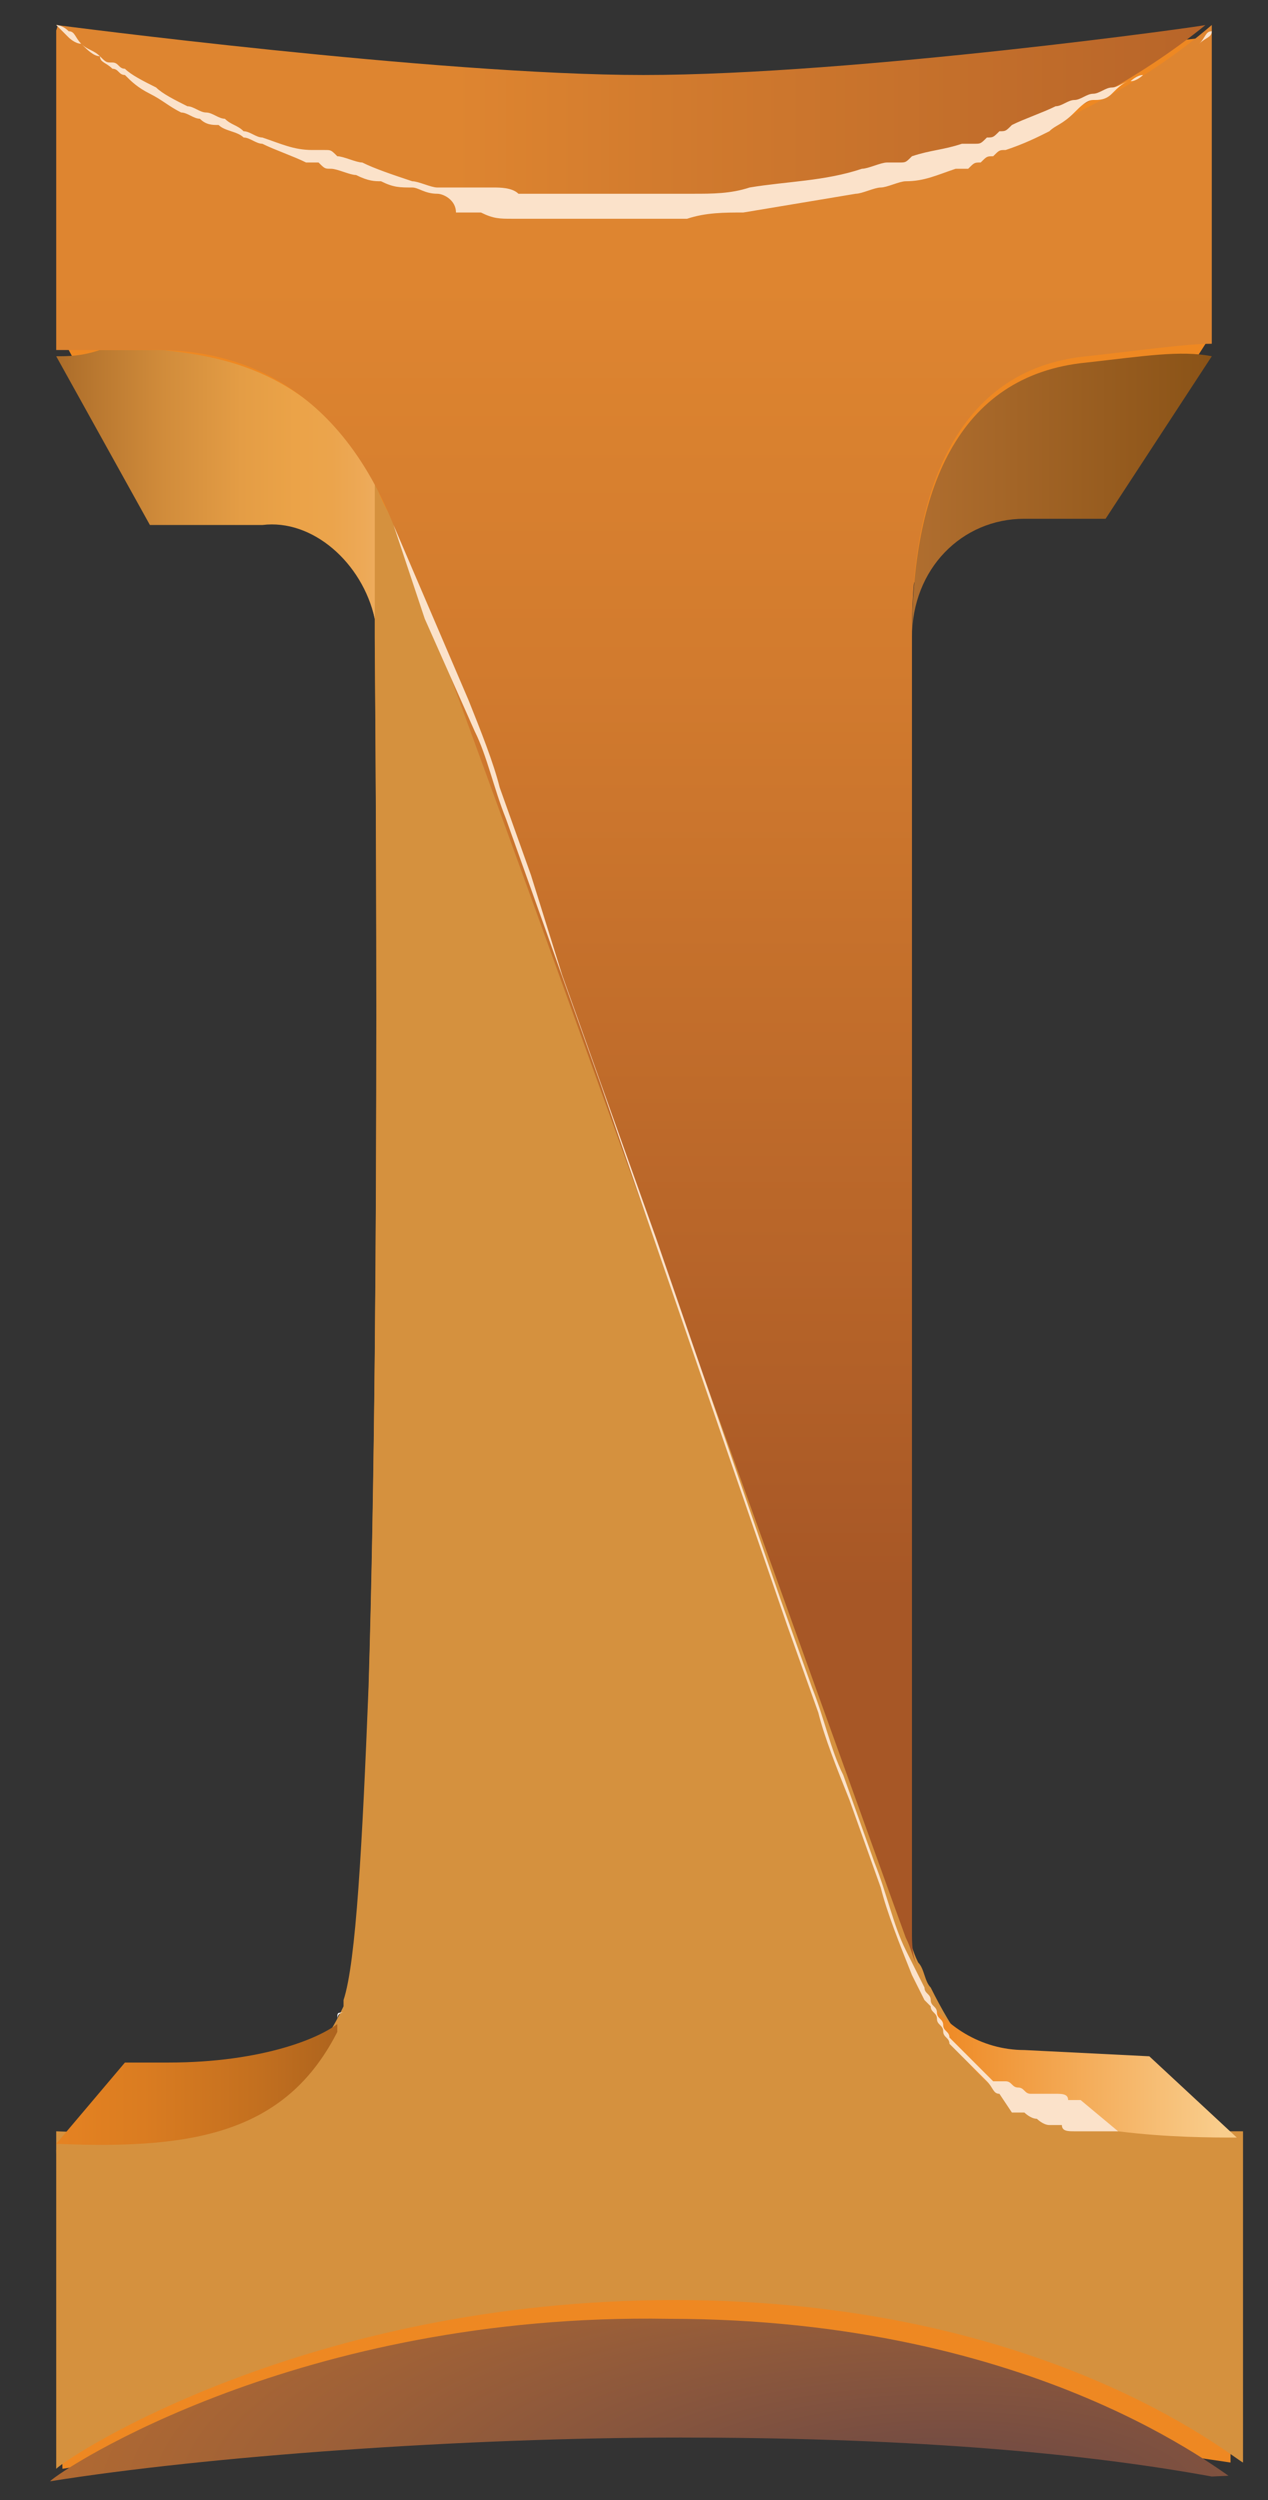 <?xml version="1.0" encoding="utf-8"?>
<!-- Generator: Adobe Illustrator 24.3.0, SVG Export Plug-In . SVG Version: 6.00 Build 0)  -->
<svg version="1.1" xmlns="http://www.w3.org/2000/svg" xmlns:xlink="http://www.w3.org/1999/xlink" x="0px" y="0px"
	 viewBox="0 0 20.3 40" style="enable-background:new 0 0 20.3 40;" xml:space="preserve">
<rect x="0" y="0" width="20.3" height="40" fill="#333333" stroke="none"/>
<style type="text/css">
	.st0{clip-path:url(#SVGID_2_);}
	.st1{clip-path:url(#SVGID_18_);fill:#EE8822;}
	.st2{clip-path:url(#SVGID_20_);fill:url(#SVGID_21_);}
	.st3{clip-path:url(#SVGID_23_);fill:url(#SVGID_24_);}
	.st4{clip-path:url(#SVGID_26_);fill:url(#SVGID_27_);}
	.st5{clip-path:url(#SVGID_29_);fill:url(#SVGID_30_);}
	.st6{clip-path:url(#SVGID_32_);}
	.st7{clip-path:url(#SVGID_34_);fill:url(#SVGID_35_);}
	.st8{clip-path:url(#SVGID_37_);fill:url(#SVGID_38_);}
	.st9{clip-path:url(#SVGID_40_);fill:url(#SVGID_41_);}
	.st10{clip-path:url(#SVGID_43_);fill:url(#SVGID_44_);}
	.st11{clip-path:url(#SVGID_46_);fill:url(#SVGID_47_);}
	.st12{clip-path:url(#SVGID_49_);fill:url(#SVGID_50_);}
	.st13{clip-path:url(#SVGID_52_);fill:url(#SVGID_53_);}
	.st14{clip-path:url(#SVGID_55_);fill:url(#SVGID_56_);}
	.st15{clip-path:url(#SVGID_58_);fill:url(#SVGID_59_);}
	.st16{clip-path:url(#SVGID_61_);fill:url(#SVGID_62_);}
	.st17{clip-path:url(#SVGID_64_);fill:url(#SVGID_65_);}
	.st18{clip-path:url(#SVGID_67_);fill:url(#SVGID_68_);}
	.st19{clip-path:url(#SVGID_70_);fill:url(#SVGID_71_);}
	.st20{clip-path:url(#SVGID_73_);fill:url(#SVGID_74_);}
	.st21{clip-path:url(#SVGID_76_);fill:url(#SVGID_77_);}
	.st22{clip-path:url(#SVGID_79_);fill:url(#SVGID_80_);}
	.st23{clip-path:url(#SVGID_82_);fill:url(#SVGID_83_);}
	.st24{clip-path:url(#SVGID_85_);fill:#FBE2CA;}
	.st25{display:none;}
	.st26{display:inline;}
	.st27{display:inline;opacity:0.5;fill:#DA1C5C;}
</style>
<g id="letter_form">
	<g>
		<g>
			<defs>
				<rect id="SVGID_1_" x="-17.3" y="-6.1" width="54" height="54"/>
			</defs>
			<clipPath id="SVGID_2_">
				<use xlink:href="#SVGID_1_"  style="overflow:visible;"/>
			</clipPath>
			<g class="st0">
				<defs>
					<rect id="SVGID_3_" x="-17.3" y="-6.1" width="54" height="54"/>
				</defs>
				<clipPath id="SVGID_4_">
					<use xlink:href="#SVGID_3_"  style="overflow:visible;"/>
				</clipPath>
			</g>
			<g class="st0">
				<defs>
					<path id="SVGID_5_" d="M-17.3,26.3c0,3.7,0,21.7,0,21.7h54c0,0,0-2,0-4.6v-7.1c0-0.9,0-1.8,0-2.5c-10.5-4.9-25.7-7.9-42.7-7.9
						C-9.8,25.8-13.6,26-17.3,26.3"/>
				</defs>
				<clipPath id="SVGID_6_">
					<use xlink:href="#SVGID_5_"  style="overflow:visible;"/>
				</clipPath>
			</g>
			<g class="st0">
				<defs>
					<rect id="SVGID_7_" x="-17.3" y="-6.1" width="54" height="54"/>
				</defs>
				<clipPath id="SVGID_8_">
					<use xlink:href="#SVGID_7_"  style="overflow:visible;"/>
				</clipPath>
			</g>
			<g class="st0">
				<defs>
					<path id="SVGID_9_" d="M1.8-5.3c-5.3,0-7.9,0-10.7,0.9c-3.1,1.1-5.5,3.6-6.7,6.7c-0.9,2.8-0.9,5.5-0.9,10.7v15.9
						c0,5.3,0,7.9,0.9,10.7c1.1,3.1,3.6,5.5,6.7,6.7c2.8,0.9,5.5,0.9,10.7,0.9h15.9c5.3,0,7.9,0,10.7-0.9c3.1-1.1,5.5-3.6,6.7-6.7
						C36,36.8,36,34.1,36,28.9V13c0-5.3,0-7.9-0.9-10.7c-1.1-3.1-3.6-5.5-6.7-6.7C25.6-5.3,23-5.3,17.7-5.3H1.8z"/>
				</defs>
				<clipPath id="SVGID_10_">
					<use xlink:href="#SVGID_9_"  style="overflow:visible;"/>
				</clipPath>
			</g>
			<g class="st0">
				<defs>
					<path id="SVGID_11_" d="M-16.5,26.2v2.6c0,5.3,0,7.9,0.9,10.7c1.1,3.1,3.6,5.5,6.7,6.7c2.8,0.9,5.5,0.9,10.7,0.9h15.9
						c5.3,0,7.9,0,10.7-0.9c3.1-1.1,5.5-3.6,6.7-6.7c0.6-1.9,0.8-3.7,0.9-6.2c-10.4-4.6-25.3-7.5-41.8-7.5
						C-9.5,25.8-13,26-16.5,26.2"/>
				</defs>
				<clipPath id="SVGID_12_">
					<use xlink:href="#SVGID_11_"  style="overflow:visible;"/>
				</clipPath>
			</g>
			<g class="st0">
				<defs>
					<rect id="SVGID_13_" x="-17.3" y="-6.1" width="54" height="54"/>
				</defs>
				<clipPath id="SVGID_14_">
					<use xlink:href="#SVGID_13_"  style="overflow:visible;"/>
				</clipPath>
			</g>
			<g class="st0">
				<defs>
					<path id="SVGID_15_" d="M-6.3,33.3l1.5,0c0.1,0,0.2,0,0.3,0c0.9,0,2.1,0,3.8,1.3c0.8,0.6,1.3,1.1,1.3,1.2c0,0,0,0,0,0
						c-0.1,0.1-0.9,0.2-2.3,0.2l-0.7,0l-0.6,0.3l0,0c0,0,4,3.2,4,3.2c2.3-0.1,5.2-0.3,8.5-0.3c3.2,0,6.1,0.1,8.6,0.2
						c0,0,1.7,0.1,1.7,0.1l-3.8-1.5l0,0c0,0,0,0,0,0L5.7,31.6l0,0h0l-1.6-1.1c0,0-4.5,0.1-7.3,0.1c-2.8,0-8-0.2-8-0.2L-6.3,33.3z"/>
				</defs>
				<clipPath id="SVGID_16_">
					<use xlink:href="#SVGID_15_"  style="overflow:visible;"/>
				</clipPath>
			</g>
			<g class="st0">
				<defs>
					<rect id="SVGID_17_" x="-17.3" y="-6.1" width="54" height="54"/>
				</defs>
				<clipPath id="SVGID_18_">
					<use xlink:href="#SVGID_17_"  style="overflow:visible;"/>
				</clipPath>
				<path class="st1" d="M0.9,34.4L2,33.1h0.7c1.4,0,2.6-0.3,2.8-0.8l0,0l0,0c0,0,0-0.1,0-0.1l0,0l0,0c0.2-0.6,0.3-2.3,0.4-5.1
					c0.2-6.5,0.1-16.7,0.1-16.8c0-0.1,0-0.2,0-0.4c-0.2-1-1-1.7-2-1.7H2.5L1.1,5.6v-5c1,0.1,6.3,0.8,9.3,0.8c3,0,7.9-0.7,8.9-0.8
					v4.9l-1.6,2.5h-1.2c-1.1,0-2,0.9-2,2.1l0,20.8c0,0.2,0,0.4,0.1,0.7l0,0l0,0c0.1,0.1,0.1,0.3,0.2,0.4l0,0l0,0c0.4,0.6,1,1,1.7,1
					l1.9,0.1l1.3,1.2l0,5.1c-2.6-0.4-5.6-0.6-8.8-0.6c-3.5,0-7.5,0.3-9.9,0.7L0.9,34.4z"/>
			</g>
			<g class="st0">
				<defs>
					<path id="SVGID_19_" d="M0.9,5.7L0.9,5.7l1.5,2.7h1.8C5,8.3,5.8,9,6,9.9l0.2-0.3V8.3L6,7.7c-1-1.8-2.5-2-3.4-2.1
						c-0.3,0-0.7,0-1,0C1.3,5.7,1.1,5.7,0.9,5.7"/>
				</defs>
				<clipPath id="SVGID_20_">
					<use xlink:href="#SVGID_19_"  style="overflow:visible;"/>
				</clipPath>
				
					<linearGradient id="SVGID_21_" gradientUnits="userSpaceOnUse" x1="-106.514" y1="-355.783" x2="-106.461" y2="-355.783" gradientTransform="matrix(-181.521 25.07 25.07 181.521 -10407.016 67259.766)">
					<stop  offset="0" style="stop-color:#EE8822"/>
					<stop  offset="9.847359e-02" style="stop-color:#F8CBA9"/>
					<stop  offset="0.105" style="stop-color:#F7C9A4"/>
					<stop  offset="0.157" style="stop-color:#F3BB83"/>
					<stop  offset="0.209" style="stop-color:#EFB169"/>
					<stop  offset="0.264" style="stop-color:#EDA957"/>
					<stop  offset="0.32" style="stop-color:#EBA44C"/>
					<stop  offset="0.382" style="stop-color:#EBA348"/>
					<stop  offset="0.473" style="stop-color:#E49D45"/>
					<stop  offset="0.605" style="stop-color:#D18C3B"/>
					<stop  offset="0.762" style="stop-color:#B1712C"/>
					<stop  offset="0.937" style="stop-color:#854B17"/>
					<stop  offset="1" style="stop-color:#733C0F"/>
				</linearGradient>
				<polygon class="st2" points="6.7,9.9 1,10.6 0.3,5.7 6,4.9 				"/>
			</g>
			<g class="st0">
				<defs>
					<path id="SVGID_22_" d="M0.8,39.7L0.8,39.7L0.8,39.7C0.8,39.7,0.8,39.7,0.8,39.7 M19.8,39.6C19.8,39.6,19.8,39.6,19.8,39.6
						 M0.8,39.7C0.8,39.7,0.8,39.7,0.8,39.7L0.8,39.7L0.8,39.7C0.8,39.7,0.8,39.7,0.8,39.7c2.5-0.4,6.6-0.7,10.1-0.7
						c3.3,0,6.4,0.2,8.9,0.7c-0.2-0.1-3.2-2.6-9.1-2.6C4.8,37,1,39.5,0.8,39.7"/>
				</defs>
				<clipPath id="SVGID_23_">
					<use xlink:href="#SVGID_22_"  style="overflow:visible;"/>
				</clipPath>
				
					<radialGradient id="SVGID_24_" cx="-110.67" cy="-364.637" r="5.278027e-02" gradientTransform="matrix(360.534 -15.948 -7.98 -180.404 37004.02 -67507.133)" gradientUnits="userSpaceOnUse">
					<stop  offset="0" style="stop-color:#6A4745"/>
					<stop  offset="0.952" style="stop-color:#ED8722"/>
					<stop  offset="1" style="stop-color:#ED8722"/>
				</radialGradient>
				<polygon class="st3" points="0.7,37 19.8,36.1 19.9,39.6 0.8,40.5 				"/>
			</g>
			<g class="st0">
				<defs>
					<path id="SVGID_25_" d="M0.8,39.7C0.8,39.7,0.8,39.7,0.8,39.7 M0.8,39.7L0.8,39.7L0.8,39.7L0.8,39.7 M0.8,39.7
						C0.8,39.7,0.8,39.7,0.8,39.7L0.8,39.7"/>
				</defs>
				<clipPath id="SVGID_26_">
					<use xlink:href="#SVGID_25_"  style="overflow:visible;"/>
				</clipPath>
				
					<linearGradient id="SVGID_27_" gradientUnits="userSpaceOnUse" x1="-106.317" y1="-361.654" x2="-106.264" y2="-361.654" gradientTransform="matrix(-94.433 219.64 219.64 94.433 69397.305 57537.172)">
					<stop  offset="0" style="stop-color:#EE8822"/>
					<stop  offset="0.121" style="stop-color:#F8CBA9"/>
					<stop  offset="0.505" style="stop-color:#EBA348"/>
					<stop  offset="1" style="stop-color:#733C0F"/>
				</linearGradient>
				<polygon class="st4" points="0.8,39.7 0.8,39.7 0.8,39.7 0.8,39.6 				"/>
			</g>
			<g class="st0">
				<defs>
					<path id="SVGID_28_" d="M19.8,39.6L19.8,39.6 M19.8,39.6C19.8,39.6,19.8,39.6,19.8,39.6C19.8,39.6,19.8,39.6,19.8,39.6
						 M19.8,39.6L19.8,39.6L19.8,39.6 M19.8,39.6L19.8,39.6 M19.8,39.6L19.8,39.6L19.8,39.6 M19.8,39.6L19.8,39.6L19.8,39.6
						 M19.8,39.6L19.8,39.6L19.8,39.6 M19.8,39.6C19.8,39.6,19.8,39.6,19.8,39.6S19.8,39.6,19.8,39.6 M19.8,39.6L19.8,39.6
						L19.8,39.6 M19.8,39.6L19.8,39.6L19.8,39.6"/>
				</defs>
				<clipPath id="SVGID_29_">
					<use xlink:href="#SVGID_28_"  style="overflow:visible;"/>
				</clipPath>
				
					<linearGradient id="SVGID_30_" gradientUnits="userSpaceOnUse" x1="-90.109" y1="-369.417" x2="-90.056" y2="-369.417" gradientTransform="matrix(-15.612 36.311 36.311 15.612 12027.396 9077.829)">
					<stop  offset="0" style="stop-color:#EE8822"/>
					<stop  offset="0.121" style="stop-color:#F8CBA9"/>
					<stop  offset="0.505" style="stop-color:#EBA348"/>
					<stop  offset="1" style="stop-color:#733C0F"/>
				</linearGradient>
				<polygon class="st5" points="19.8,39.6 19.8,39.6 19.8,39.6 19.8,39.6 				"/>
			</g>
			<g class="st0">
				<defs>
					<rect id="SVGID_31_" x="-17.3" y="-6.1" width="54" height="54"/>
				</defs>
				<clipPath id="SVGID_32_">
					<use xlink:href="#SVGID_31_"  style="overflow:visible;"/>
				</clipPath>
				<g class="st6">
					<defs>
						<path id="SVGID_33_" d="M19.8,39.6"/>
					</defs>
					<clipPath id="SVGID_34_">
						<use xlink:href="#SVGID_33_"  style="overflow:visible;"/>
					</clipPath>
					
						<linearGradient id="SVGID_35_" gradientUnits="userSpaceOnUse" x1="19.805" y1="39.604" x2="19.805" y2="39.604" gradientTransform="matrix(-3.950000e-04 9.187000e-04 9.187000e-04 3.950000e-04 593.334 -519.866)">
						<stop  offset="0" style="stop-color:#EE8822"/>
						<stop  offset="0.121" style="stop-color:#F8CBA9"/>
						<stop  offset="0.505" style="stop-color:#EBA348"/>
						<stop  offset="1" style="stop-color:#733C0F"/>
					</linearGradient>
					<path class="st7" d="M19.8,39.6"/>
				</g>
			</g>
			<g class="st0">
				<defs>
					<path id="SVGID_36_" d="M6,9.9c0,0.1,0,0.2,0,0.3c0,0,0.1,10.3-0.1,16.8c-0.1,2.5-0.2,4.4-0.4,5c0,0,0,0.1,0,0.1c0,0,0,0,0,0
						c-0.8,1.7-2.3,2.1-4.6,2l0,0.1l0,5.3c0.2-0.2,4-2.7,9.9-2.7c5.9,0,8.9,2.5,9.1,2.6l0-5.3l0,0c-0.4,0-1,0-1.9-0.1
						c-1.7-0.2-2.4-0.8-3.1-2.2c-0.1-0.1-0.1-0.3-0.2-0.4c-0.1-0.2-0.1-0.3-0.2-0.5c-0.7-1.9-7.2-20.1-8.2-22.6C6.2,8.2,6.1,8,6,7.7
						V9.9z"/>
				</defs>
				<clipPath id="SVGID_37_">
					<use xlink:href="#SVGID_36_"  style="overflow:visible;"/>
				</clipPath>
				
					<linearGradient id="SVGID_38_" gradientUnits="userSpaceOnUse" x1="-107.956" y1="-361.758" x2="-107.903" y2="-361.758" gradientTransform="matrix(-439.775 1022.87 1022.87 439.775 322578.688 269510.781)">
					<stop  offset="0" style="stop-color:#EE8822"/>
					<stop  offset="0.121" style="stop-color:#F8CBA9"/>
					<stop  offset="0.166" style="stop-color:#F6C397"/>
					<stop  offset="0.262" style="stop-color:#F1B575"/>
					<stop  offset="0.353" style="stop-color:#EEAB5C"/>
					<stop  offset="0.436" style="stop-color:#ECA54D"/>
					<stop  offset="0.505" style="stop-color:#EBA348"/>
					<stop  offset="1" style="stop-color:#733C0F"/>
				</linearGradient>
				<polygon class="st8" points="31.4,12.7 16.8,46.6 -10.8,34.7 3.7,0.8 				"/>
			</g>
			<g class="st0">
				<defs>
					<polyline id="SVGID_39_" points="19.8,39.6 19.8,39.6 19.8,39.6 					"/>
				</defs>
				<clipPath id="SVGID_40_">
					<use xlink:href="#SVGID_39_"  style="overflow:visible;"/>
				</clipPath>
				
					<linearGradient id="SVGID_41_" gradientUnits="userSpaceOnUse" x1="-112.262" y1="-365.02" x2="-112.21" y2="-365.02" gradientTransform="matrix(167.856 0 0 -167.856 18859.332 -61231.352)">
					<stop  offset="0" style="stop-color:#955D24"/>
					<stop  offset="0.795" style="stop-color:#714107"/>
					<stop  offset="1" style="stop-color:#714107"/>
				</linearGradient>
				<rect x="19.8" y="39.6" class="st9" width="0" height="0"/>
			</g>
			<g class="st0">
				<defs>
					<polyline id="SVGID_42_" points="19.8,39.6 19.8,39.6 19.8,39.6 					"/>
				</defs>
				<clipPath id="SVGID_43_">
					<use xlink:href="#SVGID_42_"  style="overflow:visible;"/>
				</clipPath>
				
					<linearGradient id="SVGID_44_" gradientUnits="userSpaceOnUse" x1="-88.276" y1="-370.173" x2="-88.223" y2="-370.173" gradientTransform="matrix(-14.22 33.075 33.075 14.22 11008.183 8222.32)">
					<stop  offset="0" style="stop-color:#EE8822"/>
					<stop  offset="0.121" style="stop-color:#F8CBA9"/>
					<stop  offset="0.505" style="stop-color:#EBA348"/>
					<stop  offset="1" style="stop-color:#733C0F"/>
				</linearGradient>
				<polygon class="st10" points="19.8,39.6 19.8,39.6 19.8,39.6 19.8,39.6 				"/>
			</g>
			<g class="st0">
				<defs>
					<path id="SVGID_45_" d="M0.8,39.7C0.8,39.7,0.8,39.7,0.8,39.7C0.8,39.7,0.8,39.7,0.8,39.7 M0.8,39.7L0.8,39.7L0.8,39.7
						L0.8,39.7 M0.8,39.7C0.8,39.7,0.8,39.7,0.8,39.7C0.8,39.7,0.8,39.7,0.8,39.7"/>
				</defs>
				<clipPath id="SVGID_46_">
					<use xlink:href="#SVGID_45_"  style="overflow:visible;"/>
				</clipPath>
				
					<linearGradient id="SVGID_47_" gradientUnits="userSpaceOnUse" x1="-110.243" y1="-363.906" x2="-110.191" y2="-363.906" gradientTransform="matrix(251.727 0 0 -251.727 27751.92 -91565.469)">
					<stop  offset="0" style="stop-color:#955D24"/>
					<stop  offset="0.795" style="stop-color:#714107"/>
					<stop  offset="1" style="stop-color:#714107"/>
				</linearGradient>
				<rect x="0.8" y="39.7" class="st11" width="0" height="0"/>
			</g>
			<g class="st0">
				<defs>
					<path id="SVGID_48_" d="M0.8,39.7C0.8,39.7,0.8,39.7,0.8,39.7C0.8,39.7,0.8,39.7,0.8,39.7 M0.8,39.7L0.8,39.7L0.8,39.7
						L0.8,39.7 M0.8,39.7C0.8,39.7,0.8,39.7,0.8,39.7C0.8,39.7,0.8,39.7,0.8,39.7"/>
				</defs>
				<clipPath id="SVGID_49_">
					<use xlink:href="#SVGID_48_"  style="overflow:visible;"/>
				</clipPath>
				
					<linearGradient id="SVGID_50_" gradientUnits="userSpaceOnUse" x1="-104.525" y1="-361.632" x2="-104.474" y2="-361.632" gradientTransform="matrix(-55.292 128.603 128.603 55.292 40729.723 33473.699)">
					<stop  offset="0" style="stop-color:#EE8822"/>
					<stop  offset="0.121" style="stop-color:#F8CBA9"/>
					<stop  offset="0.505" style="stop-color:#EBA348"/>
					<stop  offset="1" style="stop-color:#733C0F"/>
				</linearGradient>
				<polygon class="st12" points="0.8,39.7 0.8,39.7 0.8,39.7 0.8,39.6 				"/>
			</g>
			<g class="st0">
				<defs>
					<polygon id="SVGID_51_" points="19.8,34.3 19.8,34.3 19.8,34.3 					"/>
				</defs>
				<clipPath id="SVGID_52_">
					<use xlink:href="#SVGID_51_"  style="overflow:visible;"/>
				</clipPath>
				
					<linearGradient id="SVGID_53_" gradientUnits="userSpaceOnUse" x1="-3824.422" y1="-4611.292" x2="-3824.369" y2="-4611.292" gradientTransform="matrix(0.154 0 0 -0.154 609.913 -677.267)">
					<stop  offset="0" style="stop-color:#FFFFFF"/>
					<stop  offset="1" style="stop-color:#231F20"/>
				</linearGradient>
				<rect x="19.8" y="34.3" class="st13" width="0" height="0"/>
			</g>
			<g class="st0">
				<defs>
					<path id="SVGID_54_" d="M5.4,32.3C5.4,32.3,5.4,32.3,5.4,32.3c0-0.1,0-0.1,0.1-0.1C5.4,32.2,5.4,32.3,5.4,32.3"/>
				</defs>
				<clipPath id="SVGID_55_">
					<use xlink:href="#SVGID_54_"  style="overflow:visible;"/>
				</clipPath>
				
					<linearGradient id="SVGID_56_" gradientUnits="userSpaceOnUse" x1="-406.068" y1="-1014.183" x2="-406.016" y2="-1014.183" gradientTransform="matrix(1.06 0 0 -1.06 436.03 -1043.295)">
					<stop  offset="0" style="stop-color:#FFFFFF"/>
					<stop  offset="1" style="stop-color:#231F20"/>
				</linearGradient>
				<rect x="5.4" y="32.2" class="st14" width="0.1" height="0.1"/>
			</g>
			<g class="st0">
				<defs>
					<path id="SVGID_57_" d="M14.8,31.9c-0.1-0.1-0.1-0.3-0.2-0.4C14.7,31.7,14.8,31.8,14.8,31.9"/>
				</defs>
				<clipPath id="SVGID_58_">
					<use xlink:href="#SVGID_57_"  style="overflow:visible;"/>
				</clipPath>
				
					<linearGradient id="SVGID_59_" gradientUnits="userSpaceOnUse" x1="-255.797" y1="-575.115" x2="-255.744" y2="-575.115" gradientTransform="matrix(3.284 0 0 -3.284 854.762 -1857.068)">
					<stop  offset="0" style="stop-color:#FFFFFF"/>
					<stop  offset="1" style="stop-color:#231F20"/>
				</linearGradient>
				<rect x="14.7" y="31.5" class="st15" width="0.2" height="0.4"/>
			</g>
			<g class="st0">
				<defs>
					<path id="SVGID_60_" d="M17.9,34.1c0.8,0.1,1.5,0.1,1.9,0.1l-1.4-1.3l-2-0.1c-0.7,0-1.3-0.4-1.6-0.9
						C15.5,33.3,16.3,34,17.9,34.1"/>
				</defs>
				<clipPath id="SVGID_61_">
					<use xlink:href="#SVGID_60_"  style="overflow:visible;"/>
				</clipPath>
				
					<linearGradient id="SVGID_62_" gradientUnits="userSpaceOnUse" x1="-114.47" y1="-368.881" x2="-114.417" y2="-368.881" gradientTransform="matrix(94.033 0 0 -94.033 10778.822 -34653.98)">
					<stop  offset="0" style="stop-color:#EE8822"/>
					<stop  offset="0.978" style="stop-color:#F9CD8C"/>
					<stop  offset="1" style="stop-color:#F9CD8C"/>
				</linearGradient>
				<rect x="14.8" y="31.9" class="st16" width="5" height="2.3"/>
			</g>
			<g class="st0">
				<defs>
					<path id="SVGID_63_" d="M10.4,3.3C6.7,3.3,3,2.2,0.9,0.4v5.2c0.4,0,1,0,1.6,0c1,0,2.8,0.3,3.8,2.8c1,2.5,7.5,20.7,8.2,22.6
						c0.1,0.2,0.1,0.3,0.2,0.5c-0.1-0.2-0.1-0.4-0.1-0.6l0-20.8c0-2.2,0.7-4.2,2.8-4.4c0.9-0.1,1.6-0.2,2-0.2V0.4
						C17.3,2.2,14,3.3,10.4,3.3"/>
				</defs>
				<clipPath id="SVGID_64_">
					<use xlink:href="#SVGID_63_"  style="overflow:visible;"/>
				</clipPath>
				
					<linearGradient id="SVGID_65_" gradientUnits="userSpaceOnUse" x1="-110.698" y1="-361.614" x2="-110.646" y2="-361.614" gradientTransform="matrix(177.045 -560.134 -560.134 -177.045 -182947.672 -125998.641)">
					<stop  offset="0" style="stop-color:#A75726"/>
					<stop  offset="8.065930e-02" style="stop-color:#A75726"/>
					<stop  offset="0.218" style="stop-color:#B36128"/>
					<stop  offset="0.616" style="stop-color:#D27B2E"/>
					<stop  offset="0.838" style="stop-color:#DE8530"/>
					<stop  offset="1" style="stop-color:#DE8530"/>
				</linearGradient>
				<polygon class="st17" points="-8,28.7 2.6,-4.9 28.3,3.2 17.7,36.8 				"/>
			</g>
			<g class="st0">
				<defs>
					<path id="SVGID_66_" d="M10.3,1.2C7,1.2,0.9,0.4,0.9,0.4C3,2.2,6.7,3.3,10.3,3.3c3.7,0,6.9-1.2,9-2.9
						C19.4,0.4,13.7,1.2,10.3,1.2"/>
				</defs>
				<clipPath id="SVGID_67_">
					<use xlink:href="#SVGID_66_"  style="overflow:visible;"/>
				</clipPath>
				
					<linearGradient id="SVGID_68_" gradientUnits="userSpaceOnUse" x1="-109.081" y1="-359.158" x2="-109.028" y2="-359.158" gradientTransform="matrix(-465.505 -227.41 -227.41 465.505 -132428.375 142393.531)">
					<stop  offset="0" style="stop-color:#A75726"/>
					<stop  offset="0.202" style="stop-color:#B36128"/>
					<stop  offset="0.565" style="stop-color:#D27B2E"/>
					<stop  offset="0.682" style="stop-color:#DE8530"/>
					<stop  offset="1" style="stop-color:#DE8530"/>
				</linearGradient>
				<polygon class="st18" points="15.8,10.6 -0.3,2.7 4.5,-6.9 20.5,0.9 				"/>
			</g>
			<g class="st0">
				<defs>
					<polyline id="SVGID_69_" points="14.6,16.1 14.6,16.1 14.6,16.1 					"/>
				</defs>
				<clipPath id="SVGID_70_">
					<use xlink:href="#SVGID_69_"  style="overflow:visible;"/>
				</clipPath>
				
					<linearGradient id="SVGID_71_" gradientUnits="userSpaceOnUse" x1="-11119.039" y1="-22906.041" x2="-11118.986" y2="-22906.041" gradientTransform="matrix(4.351630e-02 0 0 -4.351630e-02 498.419 -980.659)">
					<stop  offset="0" style="stop-color:#FFFFFF"/>
					<stop  offset="1" style="stop-color:#231F20"/>
				</linearGradient>
				<rect x="14.6" y="16.1" class="st19" width="0" height="0"/>
			</g>
			<g class="st0">
				<defs>
					<path id="SVGID_72_" d="M14.6,10.2C14.6,10.2,14.6,10.1,14.6,10.2C14.6,10.1,14.6,10.2,14.6,10.2 M17.4,5.8
						c-2.1,0.2-2.8,2.1-2.8,4.4c0-1.1,0.8-1.9,1.8-1.9h1.3l1.7-2.6v0C18.9,5.6,18.3,5.7,17.4,5.8"/>
				</defs>
				<clipPath id="SVGID_73_">
					<use xlink:href="#SVGID_72_"  style="overflow:visible;"/>
				</clipPath>
				
					<linearGradient id="SVGID_74_" gradientUnits="userSpaceOnUse" x1="-112.003" y1="-368.002" x2="-111.95" y2="-368.002" gradientTransform="matrix(178.802 0 0 -178.802 20040.959 -65791.656)">
					<stop  offset="0" style="stop-color:#B06E2F"/>
					<stop  offset="0.84" style="stop-color:#714107"/>
					<stop  offset="1" style="stop-color:#714107"/>
				</linearGradient>
				<rect x="14.6" y="5.6" class="st20" width="4.8" height="4.6"/>
			</g>
			<g class="st0">
				<defs>
					<polygon id="SVGID_75_" points="19.4,5.6 19.4,5.6 19.4,5.6 					"/>
				</defs>
				<clipPath id="SVGID_76_">
					<use xlink:href="#SVGID_75_"  style="overflow:visible;"/>
				</clipPath>
				
					<linearGradient id="SVGID_77_" gradientUnits="userSpaceOnUse" x1="19.38" y1="5.572" x2="19.38" y2="5.572" gradientTransform="matrix(6.800000e-03 0 0 -6.800000e-03 585.737 -1167.366)">
					<stop  offset="0" style="stop-color:#FFFFFF"/>
					<stop  offset="1" style="stop-color:#231F20"/>
				</linearGradient>
				<rect x="19.4" y="5.6" class="st21" width="0" height="0"/>
			</g>
			<g class="st0">
				<defs>
					<path id="SVGID_78_" d="M2.7,33H2l-1.1,1.3c2.3,0.1,3.8-0.2,4.6-2C5.2,32.6,4.2,33,2.7,33"/>
				</defs>
				<clipPath id="SVGID_79_">
					<use xlink:href="#SVGID_78_"  style="overflow:visible;"/>
				</clipPath>
				
					<linearGradient id="SVGID_80_" gradientUnits="userSpaceOnUse" x1="-110.318" y1="-365.165" x2="-110.265" y2="-365.165" gradientTransform="matrix(193.41 0 0 -193.41 21335.231 -70593.18)">
					<stop  offset="0" style="stop-color:#ED8722"/>
					<stop  offset="0.157" style="stop-color:#E88422"/>
					<stop  offset="0.343" style="stop-color:#DA7C21"/>
					<stop  offset="0.543" style="stop-color:#C26F1F"/>
					<stop  offset="0.753" style="stop-color:#A15D1D"/>
					<stop  offset="0.969" style="stop-color:#77461A"/>
					<stop  offset="1" style="stop-color:#70421A"/>
				</linearGradient>
				<rect x="0.8" y="32.3" class="st22" width="4.6" height="2.1"/>
			</g>
			<g class="st0">
				<defs>
					<polyline id="SVGID_81_" points="0.9,5.7 0.9,5.7 0.9,5.7 0.9,5.7 					"/>
				</defs>
				<clipPath id="SVGID_82_">
					<use xlink:href="#SVGID_81_"  style="overflow:visible;"/>
				</clipPath>
				
					<linearGradient id="SVGID_83_" gradientUnits="userSpaceOnUse" x1="-2204.636" y1="-10816.239" x2="-2204.583" y2="-10816.239" gradientTransform="matrix(0.112 0 0 -0.112 247.395 -1203.591)">
					<stop  offset="0" style="stop-color:#FFFFFF"/>
					<stop  offset="1" style="stop-color:#231F20"/>
				</linearGradient>
				<rect x="0.9" y="5.7" class="st23" width="0" height="0"/>
			</g>
			<g class="st0">
				<defs>
					<rect id="SVGID_84_" x="-17.3" y="-6.1" width="54" height="54"/>
				</defs>
				<clipPath id="SVGID_85_">
					<use xlink:href="#SVGID_84_"  style="overflow:visible;"/>
				</clipPath>
				<path class="st24" d="M17.9,34.1l-0.3,0c-0.1,0-0.2,0-0.2,0c-0.1,0-0.2,0-0.2,0c-0.1,0-0.2,0-0.2-0.1c0,0-0.1,0-0.1,0l-0.1,0
					c-0.1,0-0.2-0.1-0.2-0.1c-0.1,0-0.2-0.1-0.2-0.1l-0.1,0l-0.1,0L16,33.5c-0.1,0-0.1-0.1-0.2-0.2c-0.1-0.1-0.1-0.1-0.2-0.2
					c-0.1-0.1-0.1-0.1-0.2-0.2c-0.1-0.1-0.1-0.1-0.2-0.2c0-0.1-0.1-0.1-0.1-0.2c0-0.1-0.1-0.1-0.1-0.2c0-0.1-0.1-0.1-0.1-0.2
					L14.8,32l0,0l-0.1-0.2l-0.1-0.2l0,0c-0.2-0.5-0.4-1-0.5-1.4l-0.5-1.4c-0.2-0.5-0.4-1-0.5-1.4l-0.5-1.4l-1-2.9l-1-2.9l-1-2.9
					l-0.5-1.4l-0.5-1.4l-0.5-1.4c-0.2-0.5-0.3-1-0.5-1.4L6.8,9.9L6.3,8.4l0.6,1.4l0.6,1.4c0.2,0.5,0.4,1,0.5,1.4l0.5,1.4L9,15.6
					l0.5,1.4l0.5,1.4l0.5,1.4l1,2.9l1,2.9l0.5,1.4c0.2,0.5,0.3,1,0.5,1.4l0.5,1.4c0.2,0.5,0.3,1,0.5,1.4l0,0l0.1,0.2l0.1,0.2l0,0
					l0.1,0.2c0,0.1,0.1,0.1,0.1,0.2c0,0.1,0.1,0.1,0.1,0.2c0,0.1,0.1,0.1,0.1,0.2c0,0.1,0.1,0.1,0.1,0.2c0.1,0.1,0.1,0.1,0.2,0.2
					c0.1,0.1,0.1,0.1,0.2,0.2c0.1,0.1,0.1,0.1,0.2,0.2l0.1,0.1l0.1,0l0.1,0c0.1,0,0.1,0.1,0.2,0.1c0.1,0,0.1,0.1,0.2,0.1l0.1,0
					c0,0,0.1,0,0.1,0l0.1,0c0,0,0.1,0,0.1,0c0.1,0,0.2,0,0.2,0.1c0.1,0,0.2,0,0.2,0L17.9,34.1z"/>
				<path class="st24" d="M0.9,0.4c0,0,0.1,0,0.2,0.1c0.1,0,0.1,0.1,0.2,0.2c0.1,0.1,0.2,0.1,0.3,0.2C1.7,1,1.7,1,1.8,1
					c0.1,0,0.1,0.1,0.2,0.1c0.1,0.1,0.3,0.2,0.5,0.3C2.6,1.5,2.8,1.6,3,1.7c0.1,0,0.2,0.1,0.3,0.1c0.1,0,0.2,0.1,0.3,0.1
					C3.7,2,3.8,2,3.9,2.1c0.1,0,0.2,0.1,0.3,0.1C4.5,2.3,4.7,2.4,5,2.4c0,0,0.1,0,0.1,0c0,0,0.1,0,0.1,0c0.1,0,0.1,0,0.2,0.1
					c0.1,0,0.3,0.1,0.4,0.1C6,2.7,6.3,2.8,6.6,2.9c0.1,0,0.3,0.1,0.4,0.1C7.2,3,7.3,3,7.5,3c0.1,0,0.1,0,0.2,0c0.1,0,0.1,0,0.2,0
					c0.1,0,0.3,0,0.4,0.1c0.2,0,0.3,0,0.5,0c0.1,0,0.2,0,0.2,0l0.2,0c0.2,0,0.3,0,0.5,0c0.2,0,0.3,0,0.5,0c0.1,0,0.2,0,0.2,0l0.2,0
					c0.2,0,0.3,0,0.5,0c0.3,0,0.6,0,0.9-0.1c0.6-0.1,1.2-0.1,1.8-0.3c0.1,0,0.3-0.1,0.4-0.1c0.1,0,0.1,0,0.2,0c0.1,0,0.1,0,0.2-0.1
					c0.3-0.1,0.5-0.1,0.8-0.2c0,0,0.1,0,0.1,0c0,0,0.1,0,0.1,0c0.1,0,0.1,0,0.2-0.1c0.1,0,0.1,0,0.2-0.1c0.1,0,0.1,0,0.2-0.1
					c0.2-0.1,0.5-0.2,0.7-0.3c0.1,0,0.2-0.1,0.3-0.1c0.1,0,0.2-0.1,0.3-0.1c0.1,0,0.2-0.1,0.3-0.1c0.1,0,0.2-0.1,0.3-0.1
					c0.1,0,0.2-0.1,0.2-0.1c0.1,0,0.1-0.1,0.2-0.1c0.1,0,0.1-0.1,0.2-0.1c0.1,0,0.1-0.1,0.2-0.1c0.1-0.1,0.2-0.1,0.3-0.2
					c0.1-0.1,0.2-0.1,0.2-0.2c0.1-0.1,0.2-0.1,0.2-0.1s-0.1,0-0.2,0.1c-0.1,0-0.1,0.1-0.2,0.2c-0.1,0.1-0.2,0.1-0.3,0.2
					c-0.1,0-0.1,0.1-0.2,0.1c-0.1,0-0.1,0.1-0.2,0.1c-0.1,0-0.1,0.1-0.2,0.1c-0.1,0-0.2,0.1-0.2,0.1c-0.1,0-0.2,0.1-0.3,0.2
					c-0.1,0.1-0.2,0.1-0.3,0.1c-0.1,0-0.2,0.1-0.3,0.2C17,2,16.9,2,16.8,2.1c-0.2,0.1-0.4,0.2-0.7,0.3c-0.1,0-0.1,0-0.2,0.1
					c-0.1,0-0.1,0-0.2,0.1c-0.1,0-0.1,0-0.2,0.1c0,0-0.1,0-0.1,0c0,0-0.1,0-0.1,0c-0.3,0.1-0.5,0.2-0.8,0.2c-0.1,0-0.3,0.1-0.4,0.1
					c-0.1,0-0.3,0.1-0.4,0.1c-0.6,0.1-1.2,0.2-1.8,0.3c-0.3,0-0.6,0-0.9,0.1c-0.2,0-0.3,0-0.5,0l-0.2,0c-0.1,0-0.2,0-0.2,0
					c-0.2,0-0.3,0-0.5,0c-0.2,0-0.3,0-0.5,0c-0.1,0-0.2,0-0.2,0c-0.1,0-0.2,0-0.2,0c-0.2,0-0.3,0-0.5,0c-0.2,0-0.3,0-0.5-0.1
					c-0.1,0-0.1,0-0.2,0c-0.1,0-0.1,0-0.2,0C7.3,3.2,7.1,3.1,7,3.1C6.8,3.1,6.7,3,6.6,3C6.4,3,6.3,3,6.1,2.9C6,2.9,5.9,2.9,5.7,2.8
					c-0.1,0-0.3-0.1-0.4-0.1c-0.1,0-0.1,0-0.2-0.1c0,0-0.1,0-0.1,0c0,0-0.1,0-0.1,0C4.7,2.5,4.4,2.4,4.2,2.3C4.1,2.3,4,2.2,3.9,2.2
					C3.8,2.1,3.6,2.1,3.5,2C3.4,2,3.3,2,3.2,1.9C3.1,1.9,3,1.8,2.9,1.8C2.7,1.7,2.6,1.6,2.4,1.5C2.2,1.4,2.1,1.3,2,1.2
					c-0.1,0-0.1-0.1-0.2-0.1C1.7,1,1.6,1,1.6,0.9C1.5,0.9,1.4,0.8,1.3,0.7C1.2,0.7,1.1,0.6,1.1,0.6C1,0.5,0.9,0.4,0.9,0.4"/>
			</g>
			<g class="st0">
				<defs>
					<rect id="SVGID_86_" x="-17.3" y="-6.1" width="54" height="54"/>
				</defs>
				<clipPath id="SVGID_87_">
					<use xlink:href="#SVGID_86_"  style="overflow:visible;"/>
				</clipPath>
			</g>
		</g>
	</g>
</g>
<g id="art">
</g>
<g id="guides" class="st25">
	<g class="st26">
	</g>
	<g class="st26">
		<g>
		</g>
	</g>
	<g class="st26">
		<g>
		</g>
	</g>
	<g class="st26">
		<g>
		</g>
	</g>
	<g class="st26">
		<g>
		</g>
	</g>
	<g class="st26">
		<g>
		</g>
	</g>
	<g class="st26">
	</g>
	<g class="st26">
	</g>
	<g class="st26">
	</g>
	<g class="st26">
	</g>
	<g class="st26">
	</g>
	<g class="st26">
	</g>
</g>
<g id="spaces" class="st25">
	<rect x="172.7" y="0.4" class="st27" width="1.8" height="18.6"/>
	<rect x="167.2" y="27.7" class="st27" width="1.9" height="18.6"/>
</g>
</svg>
